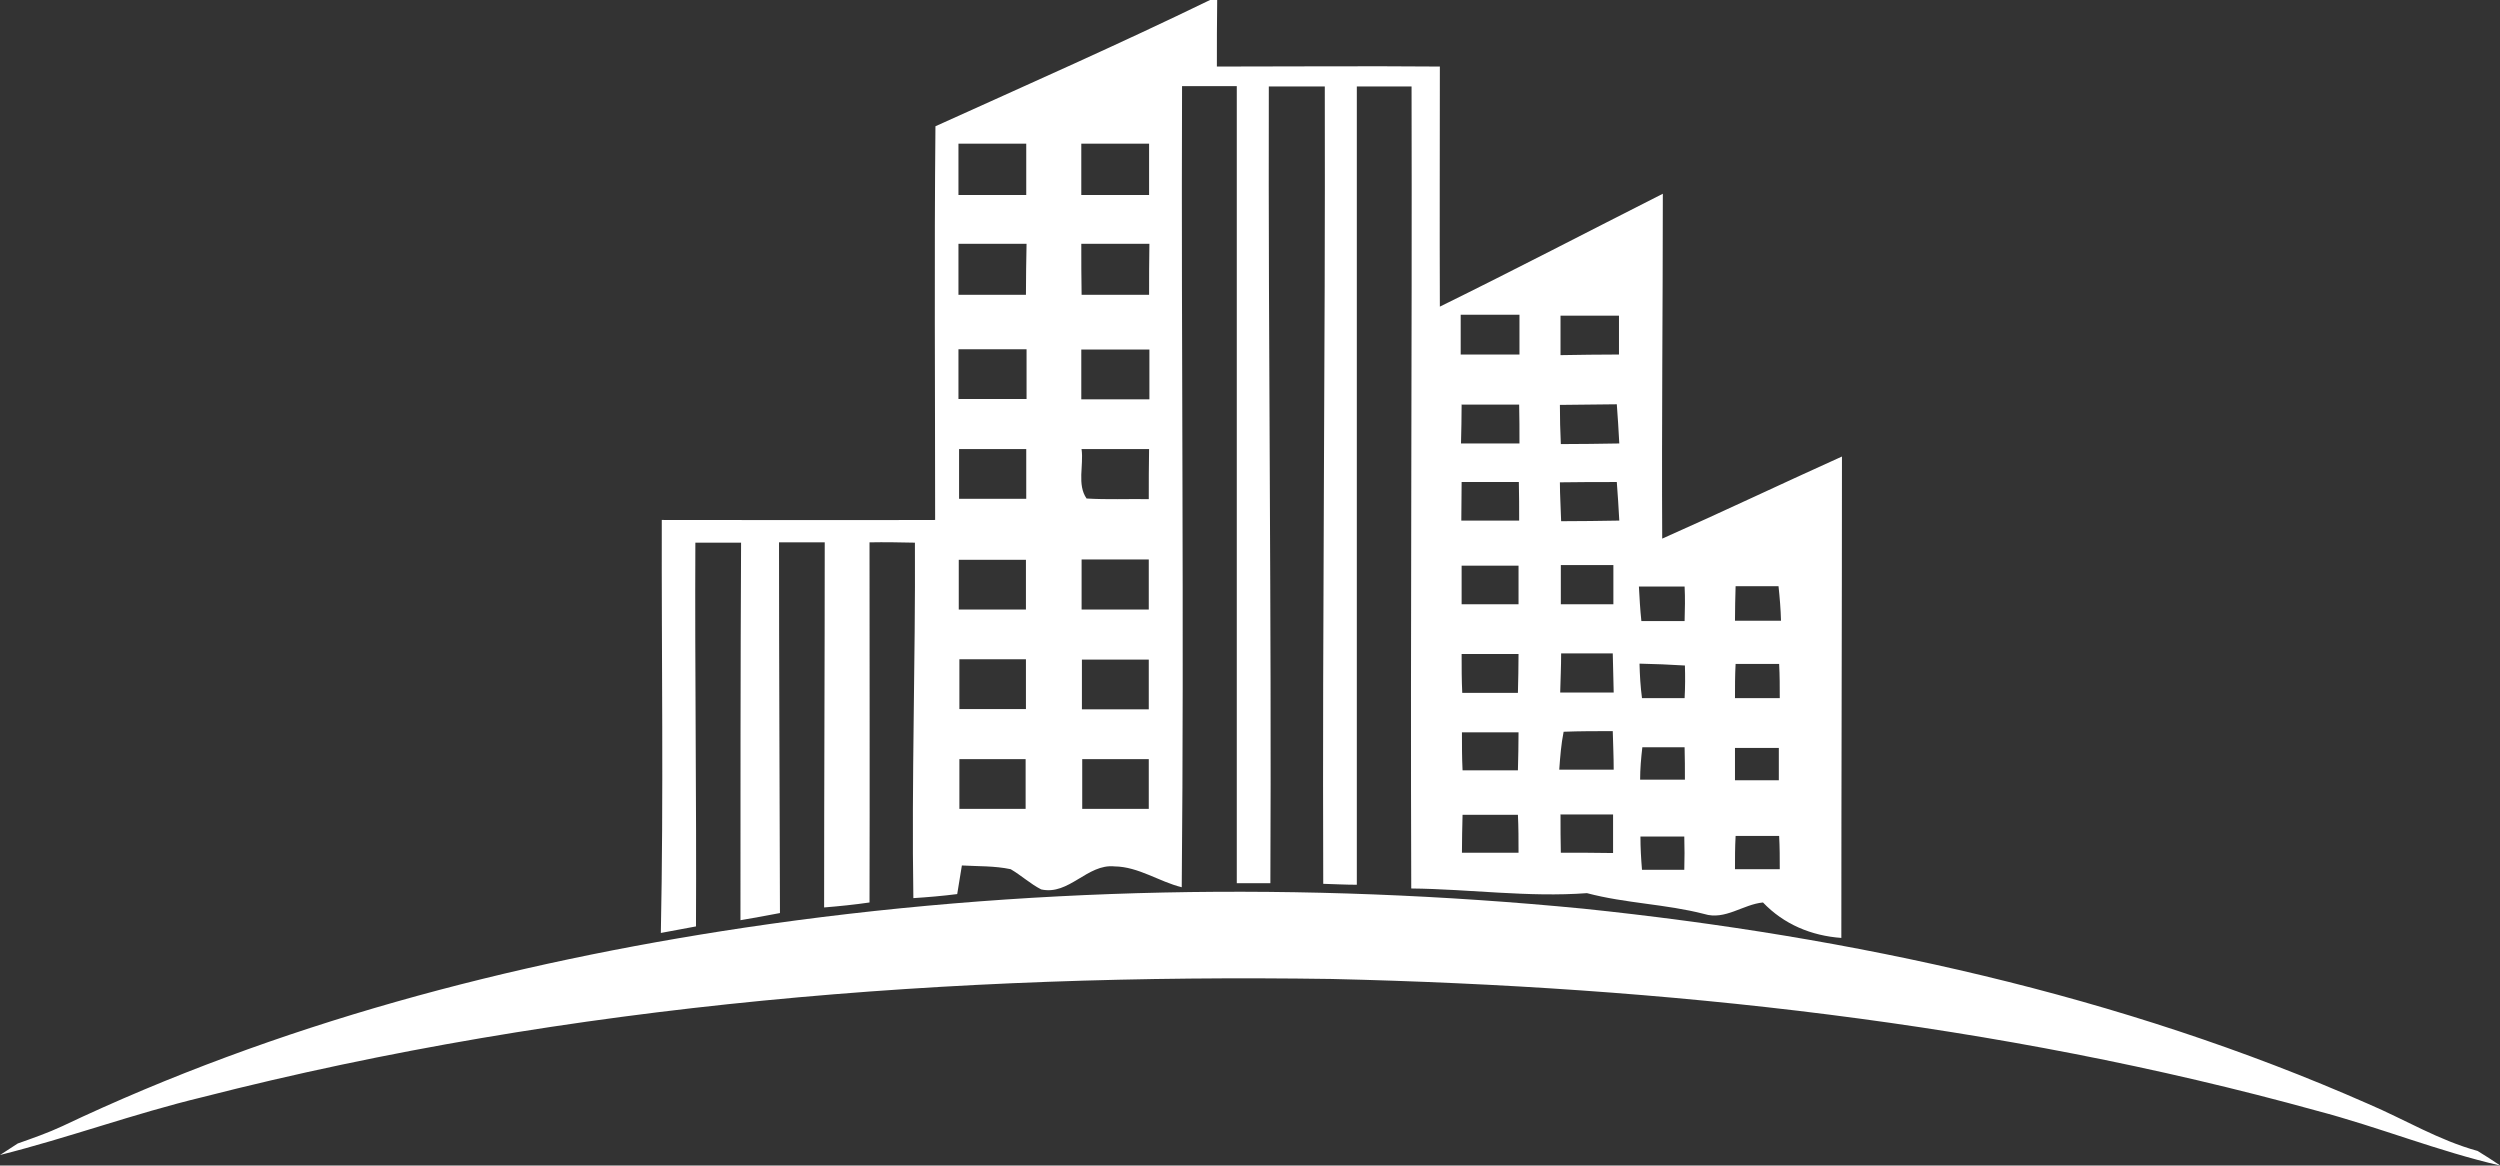 <?xml version="1.0" encoding="UTF-8"?>
<svg xmlns="http://www.w3.org/2000/svg" version="1.1" viewBox="0 0 803.9 374.8">
  <rect x="0" y="0" width="803.9" height="374.8" fill="#333333" stroke="none"/>
  <defs>
    <style>
      .cls-1 {
        fill: #fff;
      }
    </style>
  </defs>
  <g>
    <g id="Layer_1">
      <path class="cls-1" d="M389.7,0h1.7c-.1,7.1-.1,14.2-.1,21.4,23.9,0,47.8-.2,71.7,0,0,25.7-.1,51.5,0,77.2,24-11.8,47.8-24.2,71.7-36.3,0,37-.4,73.9-.2,110.9,19.4-8.6,38.5-17.7,57.8-26.4,0,51.6-.2,103.2-.2,154.8-9.7-.7-18.5-4.4-25.2-11.4-6.4.6-12.2,5.8-18.9,3.7-12.4-3.2-25.3-3.4-37.7-6.7-18.8,1.4-37.6-1.3-56.5-1.5-.3-86,.3-172,.1-257.9-5.9,0-11.8,0-17.6,0,0,85.6,0,171.2,0,256.7-3.6,0-7.2-.2-10.8-.3-.3-85.5.7-170.9.5-256.4-6,0-12,0-18,0-.2,85.4.9,170.8.5,256.2h-10.8c0-85.4,0-170.9,0-256.3-5.9,0-11.7,0-17.6,0-.3,85.9.7,171.8-.1,257.6-7.3-1.8-13.9-6.6-21.6-6.7-8.8-.9-14.6,9.4-23.6,7.4-3.5-1.8-6.4-4.5-9.8-6.5-5.2-1.1-10.5-.9-15.7-1.2-.5,3.1-1,6.2-1.5,9.2-4.7.6-9.4,1-14.1,1.3-.6-38.1.7-76.2.5-114.3-4.9-.1-9.7-.2-14.6-.1,0,38.6.1,77.2,0,115.8-4.8.7-9.7,1.2-14.6,1.6,0-39.1.2-78.3.2-117.4-4.9,0-9.8,0-14.7,0,0,39.7.2,79.5.3,119.2-4.2.8-8.5,1.6-12.7,2.3,0-40.5,0-81,.2-121.4-4.9,0-9.8,0-14.7,0-.2,41.1.4,82.3.2,123.4-3.8.7-7.5,1.4-11.3,2.1.9-44.3.2-88.6.3-132.8,29.3,0,58.6.1,87.9,0,0-42.2-.3-84.4.1-126.6,29.6-13.4,59.3-26.5,88.5-40.7ZM308.2,46.2c0,5.5,0,11,0,16.5,7.3,0,14.5,0,21.8,0,0-5.5,0-11,0-16.5-7.3,0-14.6,0-21.9,0ZM347.7,46.2c0,5.5,0,11,0,16.5,7.3,0,14.5,0,21.8,0,0-5.5,0-11,0-16.5-7.3,0-14.6,0-21.9,0ZM308.2,78.4c0,5.5,0,10.9,0,16.4,7.2,0,14.4,0,21.7,0,0-5.5.1-11,.2-16.4-7.3,0-14.6,0-21.9,0ZM347.7,78.4c0,5.5,0,11,.1,16.4,7.2,0,14.4,0,21.7,0,0-5.5,0-11,.1-16.4h-21.9ZM469.7,101.2c0,4.3,0,8.6,0,12.8,6.3,0,12.6,0,18.9,0,0-4.3,0-8.5,0-12.8-6.3,0-12.7,0-19,0ZM501.8,101.4c0,4.3,0,8.5,0,12.8,6.3-.1,12.5-.2,18.8-.2,0-4.2,0-8.3,0-12.5-6.3,0-12.6,0-18.9,0ZM308.2,112.4c0,5.3,0,10.6,0,15.9,7.3,0,14.6,0,21.9,0,0-5.3,0-10.7,0-16-7.3,0-14.6,0-21.9,0ZM347.7,112.4c0,5.3,0,10.7,0,16,7.3,0,14.6,0,21.9,0,0-5.3,0-10.6,0-16h-21.9ZM470,130c0,4.2-.1,8.4-.2,12.6,6.3,0,12.5,0,18.8,0,0-4.2,0-8.4-.1-12.5-6.1,0-12.3,0-18.4,0ZM501.6,130.2c0,4.2.1,8.4.3,12.6,6.3,0,12.5-.1,18.8-.2-.2-4.2-.5-8.4-.8-12.6-6.1.1-12.2.1-18.3.2ZM308.4,144.4c0,5.3,0,10.6,0,16,7.2,0,14.4,0,21.6,0,0-5.3,0-10.7,0-16-7.2,0-14.3,0-21.5,0ZM347.8,144.5c.7,5.1-1.5,11.4,1.6,15.8,6.7.4,13.3.1,20,.2,0-5.4,0-10.7.1-16.1-7.3,0-14.5,0-21.8,0ZM470,155c0,4.2-.1,8.3-.1,12.4,6.2,0,12.4,0,18.6,0,0-4.1,0-8.3-.1-12.4-6.1,0-12.2,0-18.3,0ZM501.6,155.1c0,4.2.3,8.3.4,12.5,6.2,0,12.5-.1,18.7-.2-.2-4.1-.5-8.3-.8-12.4-6.1,0-12.2,0-18.3.1ZM308.3,180c0,5.3,0,10.6,0,16h21.6c0-5.3,0-10.6,0-16-7.2,0-14.4,0-21.6,0ZM347.8,180c0,5.3,0,10.6,0,16,7.2,0,14.4,0,21.6,0,0-5.3,0-10.7,0-16.1-7.2,0-14.4,0-21.6,0ZM470,181.8c0,4.2,0,8.3,0,12.5h18.3c0-4.2,0-8.3,0-12.4-6.1,0-12.2,0-18.3,0ZM501.9,181.8c0,4.2,0,8.3,0,12.5,5.6,0,11.3,0,16.9,0,0-4.2,0-8.4,0-12.6-5.6,0-11.3,0-16.9,0ZM527,188.5c.2,3.7.4,7.5.8,11.2,4.6,0,9.3,0,13.9,0,.1-3.7.2-7.4,0-11.1-4.9,0-9.9,0-14.8,0ZM558.1,188.5c-.1,3.7-.2,7.4-.2,11.1,4.9,0,9.9,0,14.8,0-.1-3.7-.4-7.4-.8-11.1h-13.8ZM470,210.3c0,4.2,0,8.3.2,12.5,6,0,12,0,17.9,0,.1-4.2.2-8.3.2-12.5-6.1,0-12.3,0-18.4,0ZM501.7,222.7c5.7,0,11.5,0,17.2,0-.1-4.2-.2-8.4-.3-12.6-5.5,0-11.1,0-16.6,0,0,4.2-.2,8.3-.3,12.5ZM308.5,212.1c0,5.3,0,10.6,0,15.9,7.1,0,14.3,0,21.4,0,0-5.3,0-10.6,0-16-7.1,0-14.3,0-21.4,0ZM347.9,212.1c0,5.3,0,10.6,0,16,7.2,0,14.3,0,21.5,0,0-5.3,0-10.6,0-16-7.2,0-14.3,0-21.5,0ZM527.2,213.4c.1,3.7.3,7.4.8,11.1,4.5,0,9.1,0,13.7,0,.2-3.5.2-7,.1-10.5-4.9-.3-9.7-.5-14.6-.6ZM558.1,213.5c-.2,3.7-.2,7.3-.2,11h14.4c0-3.7,0-7.3-.2-11h-13.9ZM470.1,235.4c0,4.1,0,8.2.2,12.3,6,0,11.9,0,17.8,0,.1-4.1.2-8.2.2-12.2-6.1,0-12.2,0-18.3,0ZM501.4,247.5c5.8,0,11.7,0,17.5,0,0-4.1-.2-8.3-.3-12.4-5.3,0-10.5,0-15.8.2-.8,4-1.1,8-1.4,12.1ZM528.1,240.4c-.4,3.4-.7,6.9-.7,10.3,4.8,0,9.6,0,14.4,0,0-3.5,0-6.9-.1-10.4-4.5,0-9,0-13.6,0ZM557.9,240.5c0,3.5,0,6.9,0,10.4,4.7,0,9.4,0,14.1,0,0-3.5,0-6.9,0-10.4-4.8,0-9.5,0-14.3,0ZM308.5,244.1c0,5.3,0,10.6,0,16,7.1,0,14.2,0,21.3,0,0-5.3,0-10.7,0-16-7.1,0-14.2,0-21.4,0ZM348,244.1c0,5.3,0,10.7,0,16,7.1,0,14.3,0,21.4,0,0-5.3,0-10.7,0-16-7.1,0-14.3,0-21.4,0ZM470.3,262c-.1,4.1-.2,8.2-.2,12.2,6.1,0,12.2,0,18.2,0,0-4.1,0-8.2-.2-12.2-5.9,0-11.9,0-17.8,0ZM501.8,262c0,4.1,0,8.2.1,12.2,5.6,0,11.2,0,16.8.1,0-4.1,0-8.2,0-12.4-5.7,0-11.3,0-17,0ZM527.5,269c0,3.6.2,7.1.5,10.7,4.5,0,9.1,0,13.6,0,.1-3.6.1-7.1,0-10.7-4.7,0-9.5,0-14.2,0ZM558.1,268.9c-.2,3.5-.2,7.1-.2,10.6,4.8,0,9.6,0,14.4,0,0-3.6,0-7.1-.2-10.7-4.7,0-9.3,0-14,0Z"></path>
      <path class="cls-1" d="M239.4,298.3c89.2-13.3,180.1-14.8,269.8-6.1,86.4,9,172.6,27.6,252.4,62.8,11.7,5,22.7,11.7,35.1,15.1,2.5,1.5,4.9,3.1,7.3,4.7-20-4.6-39.1-12.4-58.9-17.6-103-28.5-210.1-39.9-316.8-42.4-121.9-1.8-244.8,7.7-363.2,38-22,5.3-43.2,13.1-65.1,18.6,1.9-1.2,3.8-2.5,5.7-3.7,4.8-1.7,9.7-3.4,14.4-5.6,69.1-32.8,143.8-52.5,219.3-63.8Z"></path>
    </g>
  </g>
</svg>
